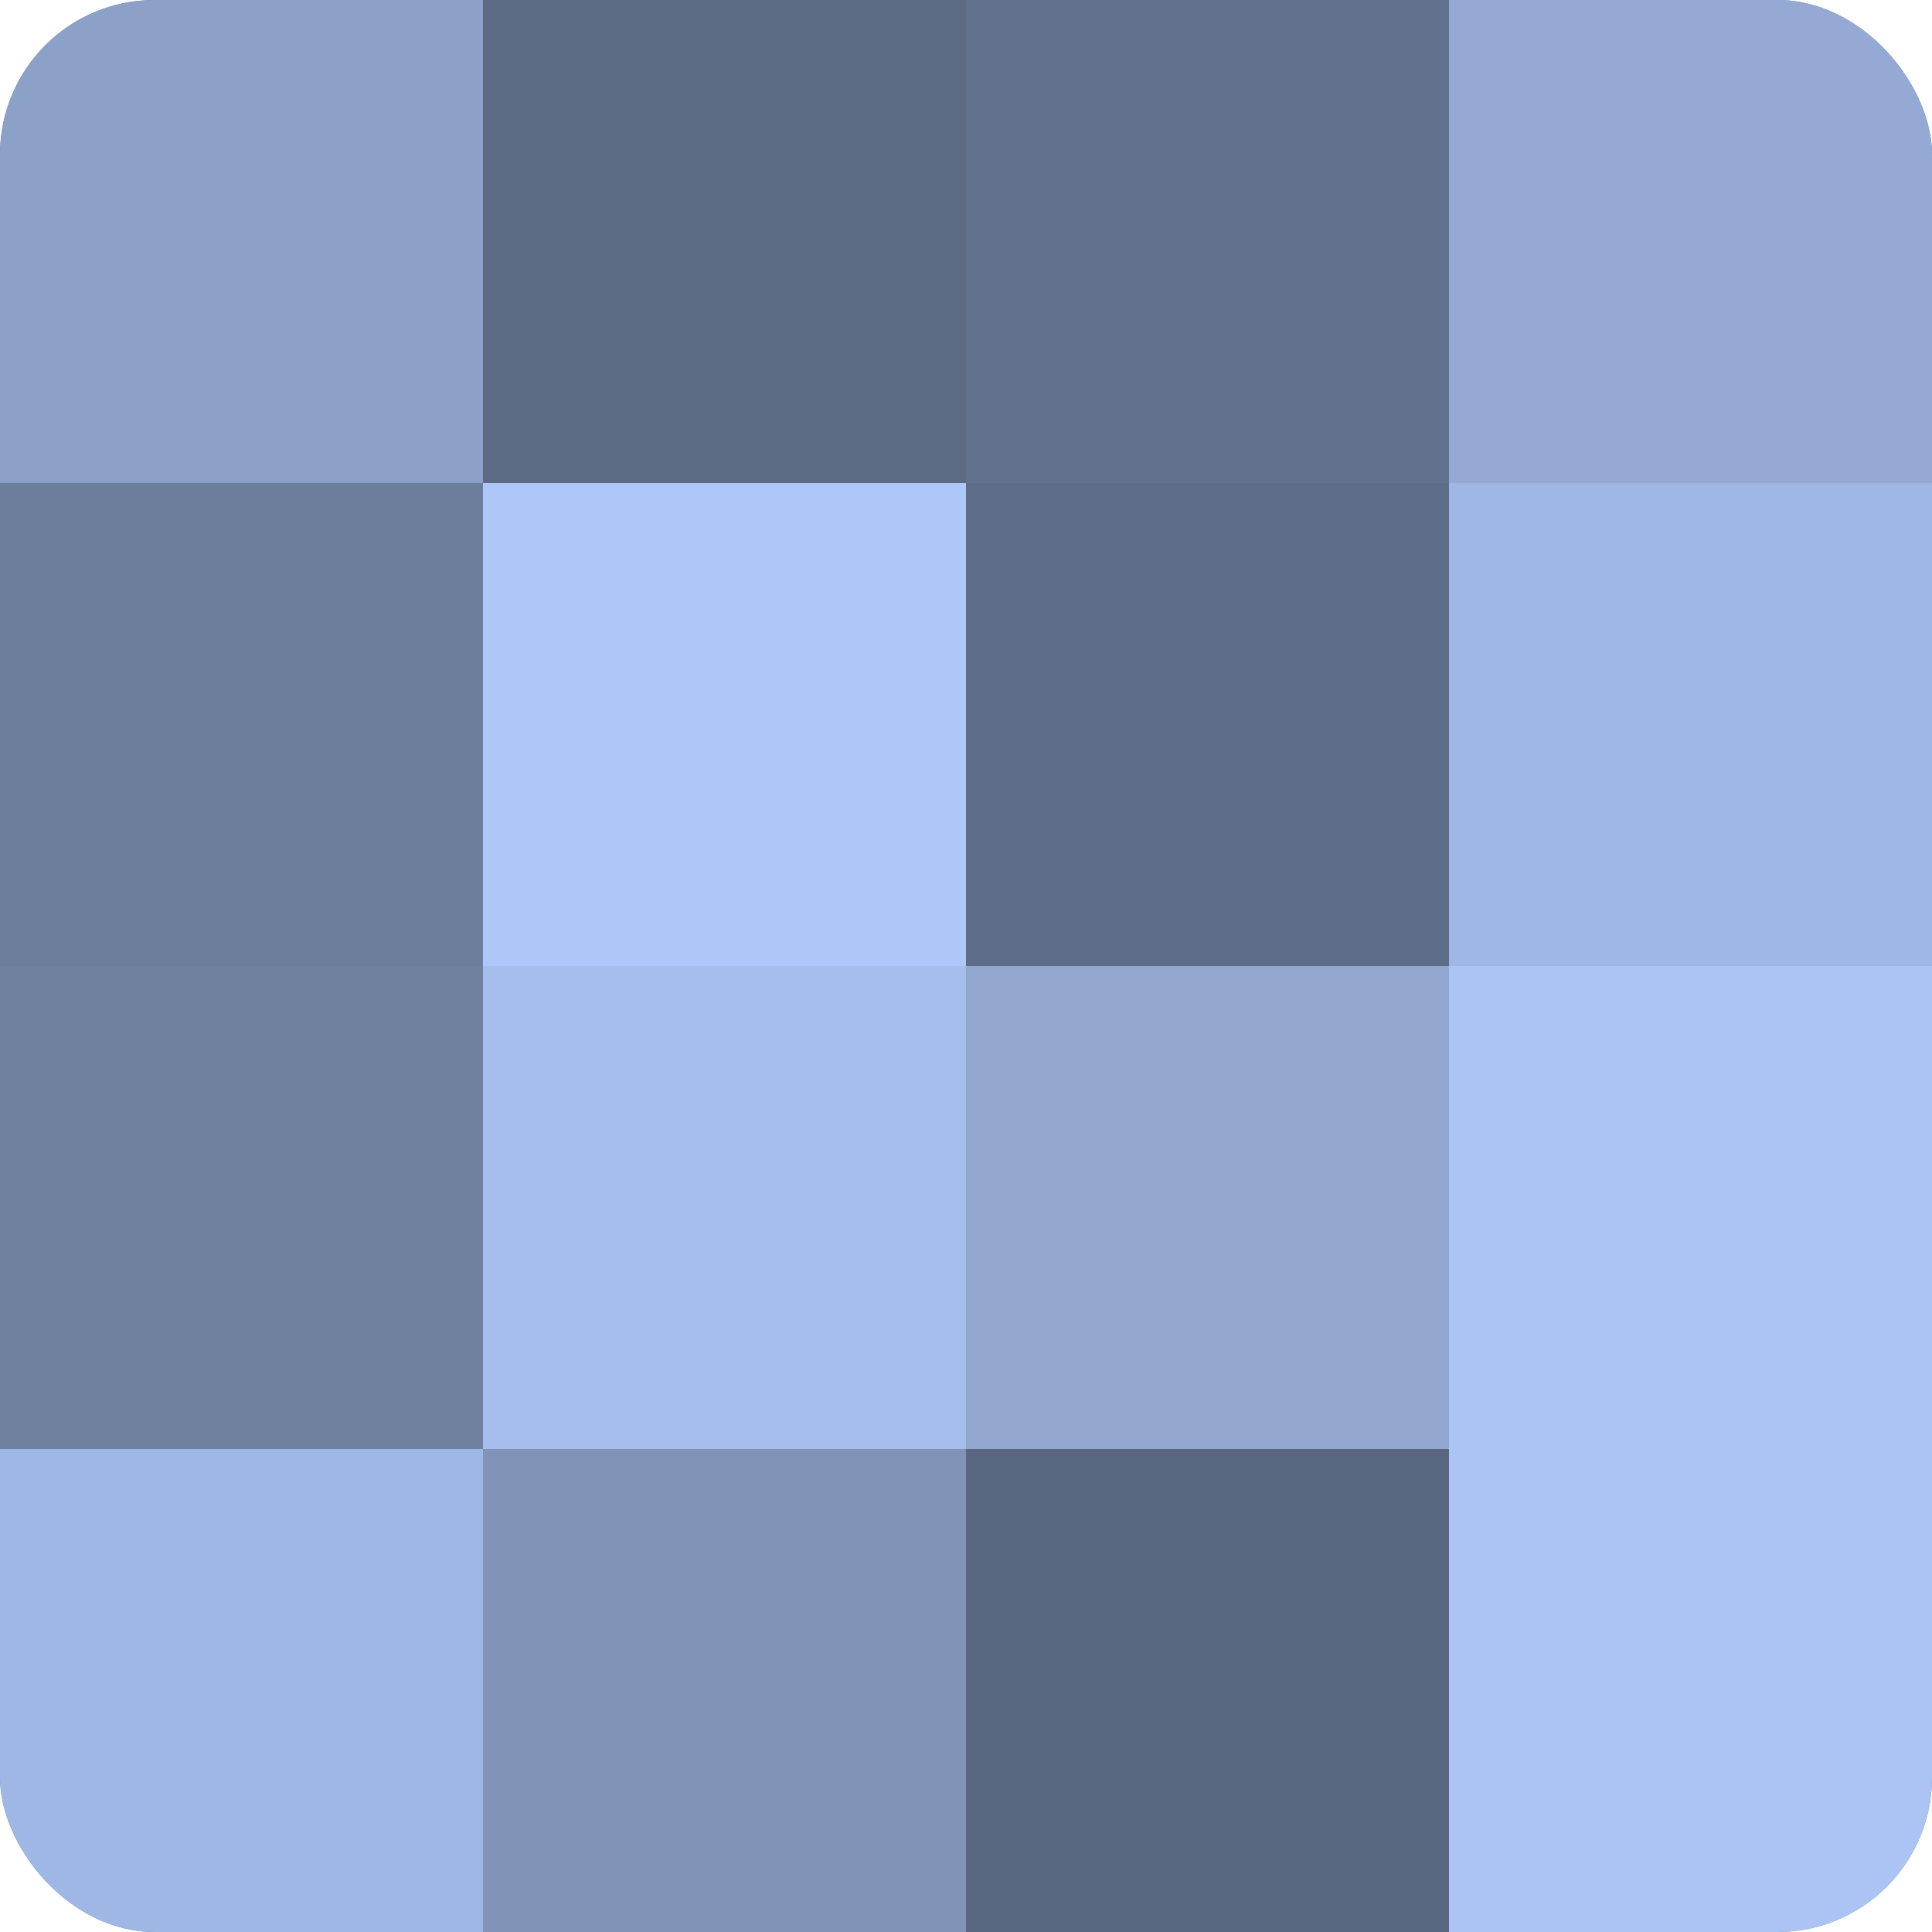<?xml version="1.0" encoding="UTF-8"?>
<svg xmlns="http://www.w3.org/2000/svg" width="60" height="60" viewBox="0 0 100 100" preserveAspectRatio="xMidYMid meet"><defs><clipPath id="c" width="100" height="100"><rect width="100" height="100" rx="8" ry="8"/></clipPath></defs><g clip-path="url(#c)"><rect width="100" height="100" fill="#7081a0"/><rect width="25" height="25" fill="#8ca1c8"/><rect y="25" width="25" height="25" fill="#6d7e9c"/><rect y="50" width="25" height="25" fill="#7081a0"/><rect y="75" width="25" height="25" fill="#9fb7e4"/><rect x="25" width="25" height="25" fill="#5d6a84"/><rect x="25" y="25" width="25" height="25" fill="#adc7f8"/><rect x="25" y="50" width="25" height="25" fill="#a5beec"/><rect x="25" y="75" width="25" height="25" fill="#8194b8"/><rect x="50" width="25" height="25" fill="#62718c"/><rect x="50" y="25" width="25" height="25" fill="#5f6e88"/><rect x="50" y="50" width="25" height="25" fill="#92a7d0"/><rect x="50" y="75" width="25" height="25" fill="#5a6780"/><rect x="75" width="25" height="25" fill="#94aad4"/><rect x="75" y="25" width="25" height="25" fill="#9fb7e4"/><rect x="75" y="50" width="25" height="25" fill="#abc4f4"/><rect x="75" y="75" width="25" height="25" fill="#abc4f4"/></g></svg>
